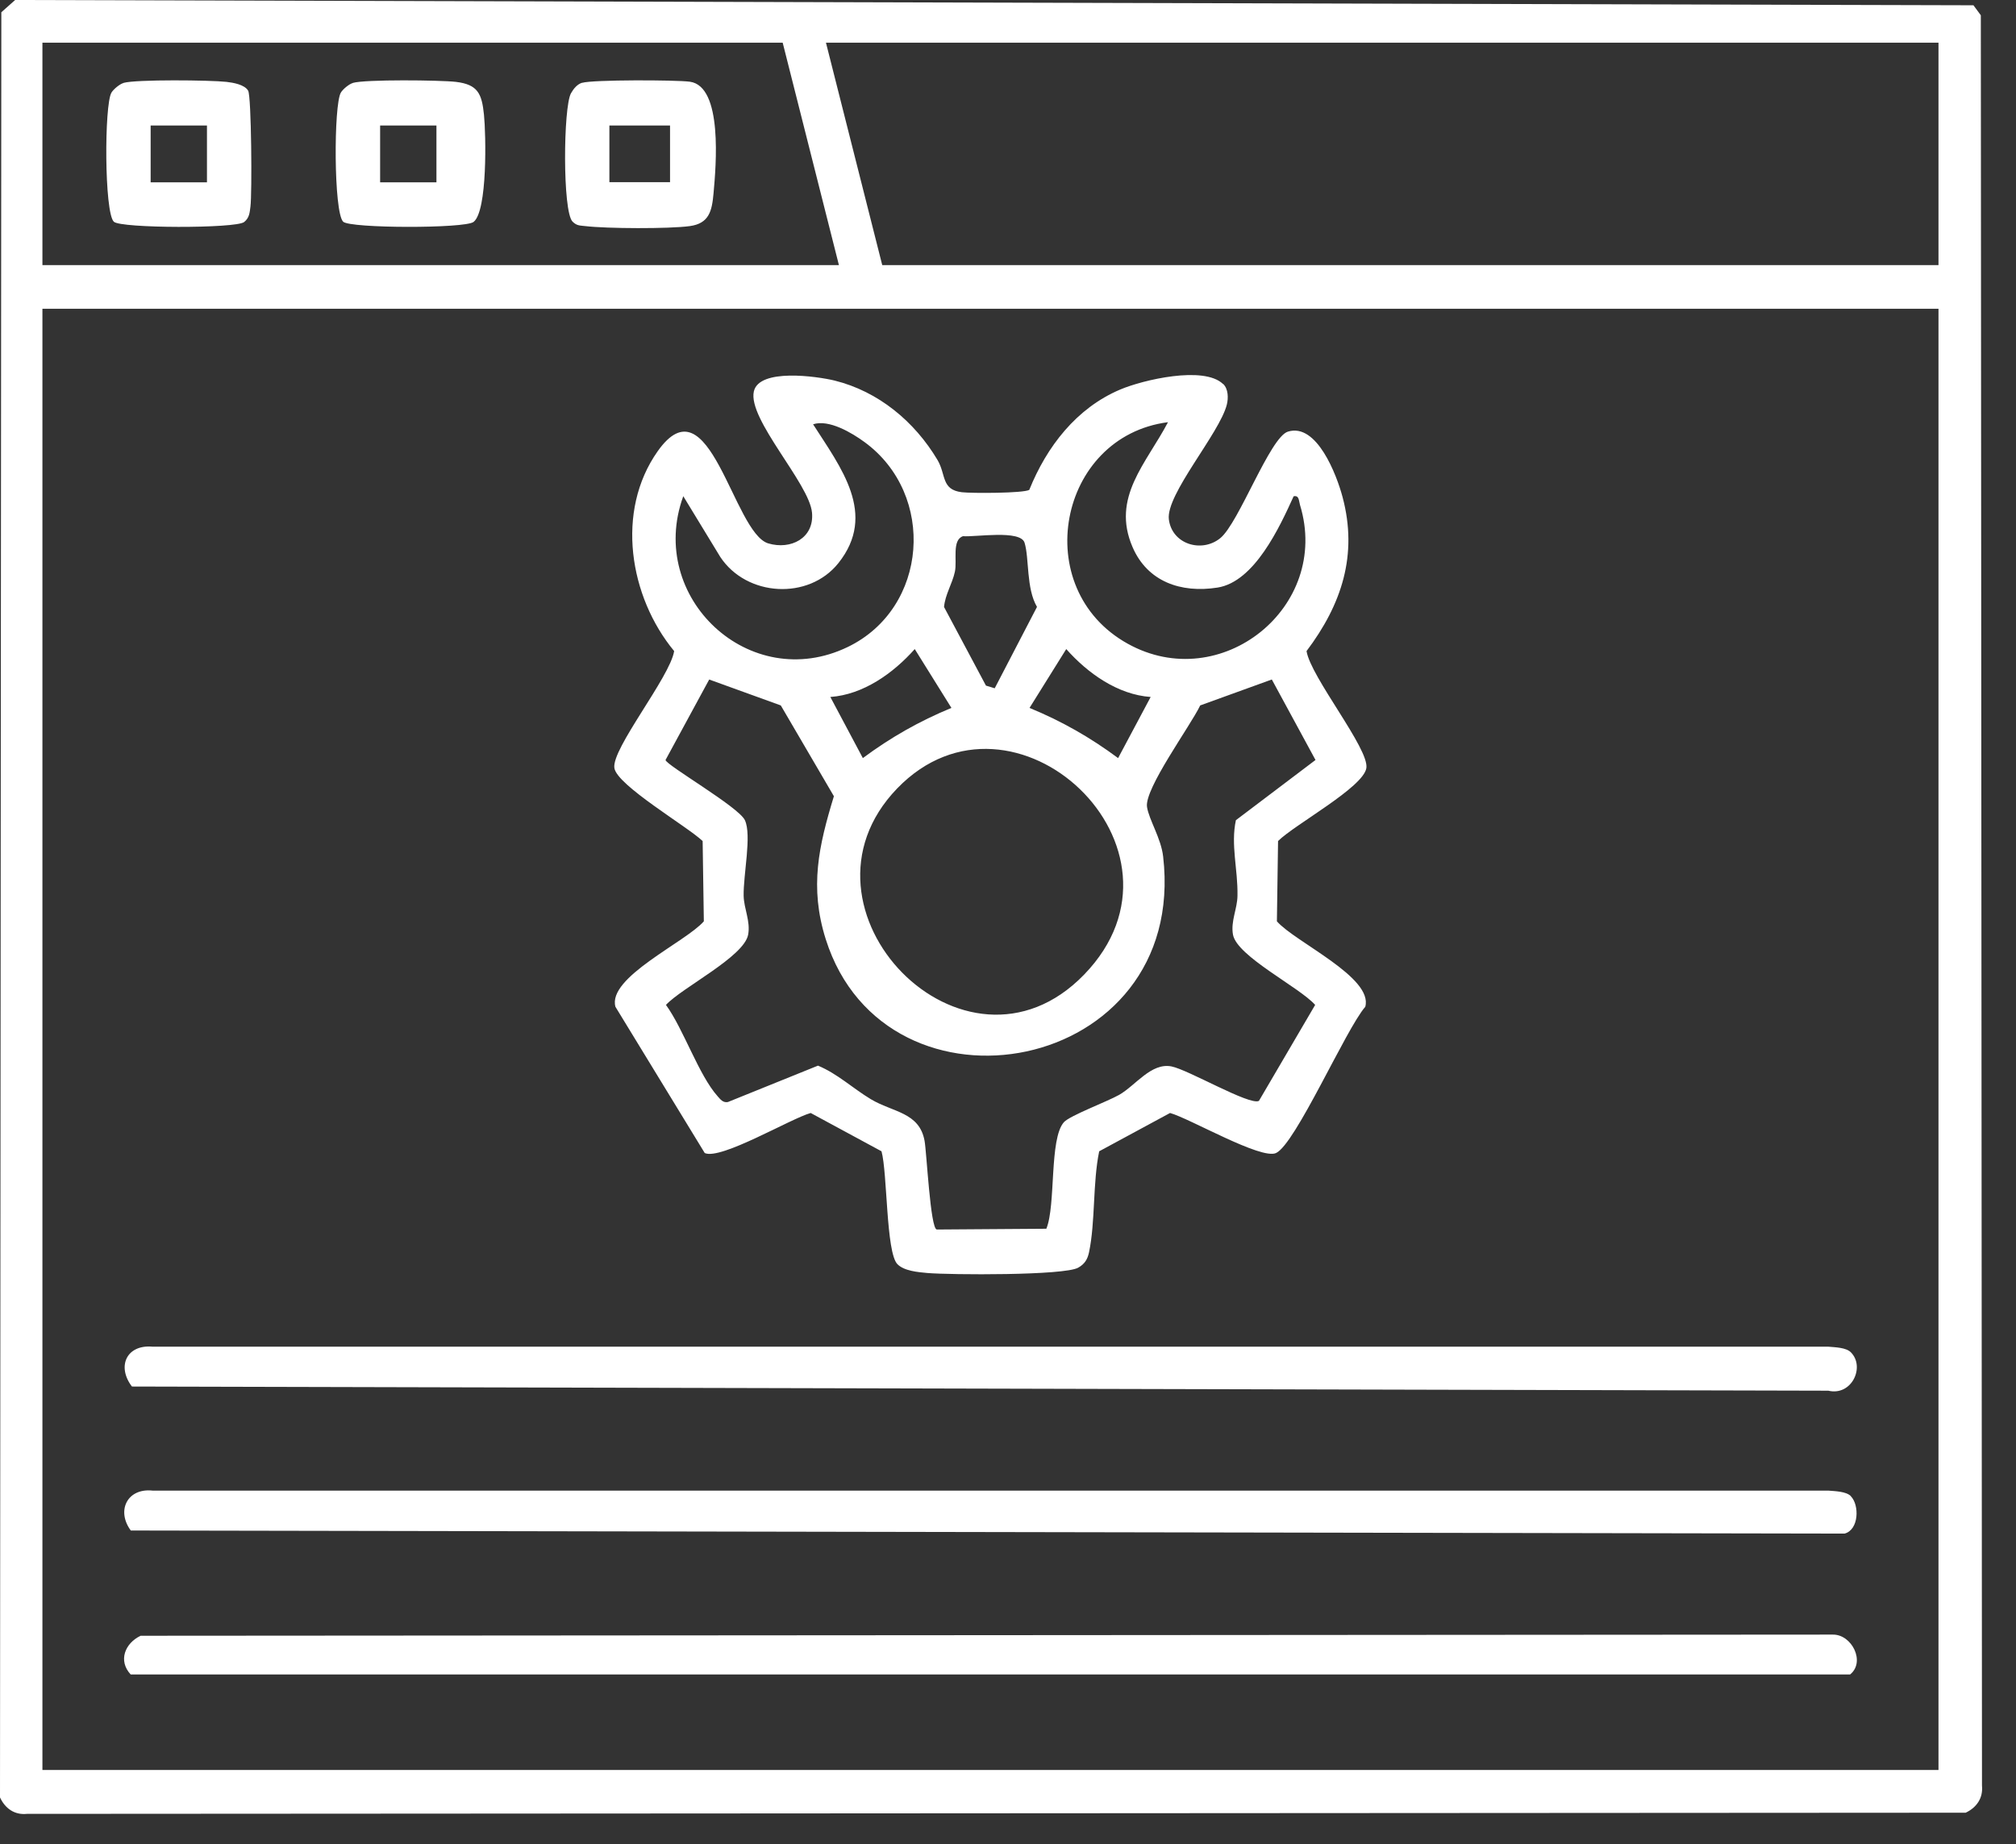 <svg width="47" height="43" viewBox="0 0 47 43" fill="none" xmlns="http://www.w3.org/2000/svg">
<rect x="0" y="0" width="47" height="43" fill="#333333" stroke="none"/>
<path d="M0.353 0L46.008 0.123L46.18 0.356L46.207 41.634C46.236 41.929 46.078 42.147 45.827 42.266L0.628 42.293C0.334 42.323 0.118 42.163 0 41.91L0.031 0.286L0.353 0ZM18.247 0.995H0.989V6.181H19.558L18.247 0.995ZM45.193 0.995H19.256L20.568 6.181H45.193V0.995ZM45.193 7.199H0.989V41.27H45.193V7.199Z" fill="white"/>
<path d="M28.517 8.953C28.635 9.066 28.641 9.28 28.601 9.437C28.429 10.109 27.179 11.527 27.25 12.109C27.322 12.691 28.017 12.9 28.45 12.547C28.882 12.195 29.607 10.194 30.026 10.064C30.7 9.854 31.163 11.074 31.3 11.59C31.66 12.94 31.279 14.095 30.46 15.181C30.557 15.788 31.922 17.456 31.855 17.907C31.787 18.359 30.182 19.225 29.796 19.61L29.769 21.482C30.192 21.967 32.023 22.788 31.829 23.475C31.378 23.993 30.201 26.679 29.748 26.885C29.398 27.045 27.739 26.079 27.278 25.951L25.626 26.844C25.474 27.574 25.538 28.493 25.389 29.199C25.354 29.365 25.287 29.472 25.138 29.557C24.815 29.744 22.152 29.727 21.621 29.682C21.401 29.662 21.076 29.635 20.92 29.474C20.655 29.197 20.69 27.343 20.551 26.844L18.9 25.951C18.43 26.083 16.802 27.054 16.43 26.885L14.348 23.475C14.155 22.788 15.986 21.967 16.409 21.482L16.381 19.61C16.018 19.266 14.384 18.312 14.323 17.907C14.255 17.458 15.62 15.788 15.717 15.181C14.672 13.917 14.344 11.921 15.333 10.521C16.54 8.814 17.094 12.427 17.911 12.67C18.434 12.826 18.985 12.549 18.931 11.954C18.871 11.274 17.428 9.776 17.575 9.126C17.699 8.581 19.049 8.774 19.456 8.873C20.478 9.126 21.323 9.828 21.857 10.726C22.059 11.068 21.94 11.418 22.424 11.477C22.654 11.504 23.863 11.502 23.996 11.422C24.402 10.414 25.095 9.515 26.115 9.083C26.646 8.857 28.066 8.523 28.512 8.953H28.517ZM15.928 11.574C15.072 13.935 17.482 16.189 19.765 15.085C21.642 14.178 21.828 11.531 20.157 10.309C19.86 10.091 19.325 9.772 18.956 9.893C19.601 10.901 20.458 11.987 19.545 13.131C18.85 14.001 17.405 13.912 16.793 12.987L15.93 11.57L15.928 11.574ZM27.229 9.844C24.666 10.175 23.981 13.727 26.291 15.009C28.458 16.214 31.036 14.159 30.308 11.775C30.279 11.677 30.29 11.543 30.159 11.572C29.831 12.294 29.247 13.563 28.386 13.7C27.525 13.836 26.75 13.557 26.405 12.759C25.901 11.598 26.727 10.805 27.231 9.842L27.229 9.844ZM23.191 16.047L24.176 14.151C23.921 13.717 23.998 13.016 23.886 12.654C23.79 12.347 22.743 12.526 22.451 12.502C22.187 12.59 22.318 13.069 22.262 13.33C22.202 13.61 22.034 13.863 22.009 14.153L22.986 15.986L23.193 16.049L23.191 16.047ZM19.358 16.251L20.116 17.676C20.767 17.193 21.432 16.815 22.181 16.506L21.326 15.134C20.823 15.7 20.124 16.197 19.358 16.251ZM26.826 16.251C26.059 16.197 25.36 15.7 24.858 15.134L24.002 16.506C24.752 16.815 25.416 17.193 26.067 17.676L26.826 16.251ZM29.649 15.844L27.981 16.448C27.751 16.93 26.675 18.394 26.741 18.816C26.789 19.12 27.069 19.546 27.117 19.972C27.706 25.073 20.657 26.344 19.251 21.899C18.867 20.683 19.089 19.719 19.441 18.565L18.203 16.448L16.534 15.844L15.516 17.72C15.524 17.837 17.224 18.816 17.366 19.124C17.529 19.472 17.328 20.392 17.337 20.885C17.343 21.189 17.5 21.479 17.442 21.792C17.349 22.308 15.897 23.028 15.526 23.431C15.939 24.001 16.289 25.069 16.733 25.564C16.799 25.638 16.855 25.715 16.969 25.696L19.07 24.847C19.522 25.034 19.883 25.377 20.3 25.628C20.814 25.937 21.434 25.93 21.555 26.601C21.604 26.866 21.689 28.643 21.839 28.668L24.394 28.65C24.62 28.098 24.458 26.552 24.804 26.165C24.939 26.013 25.812 25.686 26.09 25.529C26.474 25.311 26.837 24.773 27.31 24.865C27.703 24.941 29.132 25.782 29.35 25.669L30.661 23.431C30.296 23.018 28.836 22.298 28.745 21.792C28.689 21.479 28.846 21.191 28.85 20.885C28.861 20.264 28.689 19.702 28.813 19.124L30.669 17.72L29.651 15.844H29.649ZM25.275 22.724C28.122 19.785 23.622 15.582 20.916 18.384C18.21 21.187 22.492 25.597 25.275 22.724Z" fill="white"/>
<path d="M43.15 34.888C43.351 35.09 43.341 35.67 43.003 35.758L3.049 35.686C2.706 35.221 2.97 34.691 3.559 34.756H42.624C42.781 34.769 43.04 34.773 43.152 34.886L43.15 34.888Z" fill="white"/>
<path d="M3.281 38.14L42.725 38.113C43.173 38.103 43.497 38.751 43.132 39.043H3.047C2.748 38.722 2.914 38.313 3.279 38.14H3.281Z" fill="white"/>
<path d="M43.15 31.531C43.489 31.871 43.169 32.556 42.624 32.426L3.076 32.329C2.717 31.86 2.951 31.344 3.559 31.4H42.624C42.783 31.414 43.038 31.418 43.15 31.531Z" fill="white"/>
<path d="M8.226 1.933C8.514 1.849 10.26 1.867 10.629 1.909C11.139 1.97 11.233 2.182 11.283 2.674C11.33 3.132 11.368 4.922 11.04 5.175C10.837 5.331 8.159 5.327 8 5.169C7.778 4.947 7.778 2.443 7.946 2.16C7.992 2.081 8.137 1.96 8.226 1.935V1.933ZM10.175 2.927H8.862V4.251H10.175V2.927Z" fill="white"/>
<path d="M13.572 1.931C13.817 1.857 15.754 1.862 16.081 1.905C16.857 2.008 16.693 3.871 16.635 4.509C16.598 4.92 16.533 5.21 16.081 5.272C15.6 5.338 14.14 5.331 13.647 5.272C13.524 5.257 13.448 5.268 13.348 5.167C13.112 4.932 13.132 2.497 13.311 2.176C13.369 2.073 13.454 1.964 13.572 1.929V1.931ZM15.621 2.927H14.207V4.248H15.621V2.927Z" fill="white"/>
<path d="M2.879 1.933C3.17 1.849 4.908 1.867 5.281 1.909C5.437 1.927 5.702 1.972 5.785 2.114C5.862 2.244 5.878 4.521 5.839 4.815C5.82 4.957 5.816 5.078 5.692 5.177C5.497 5.331 2.811 5.327 2.653 5.169C2.43 4.947 2.43 2.443 2.598 2.16C2.645 2.081 2.79 1.96 2.879 1.935V1.933ZM4.825 2.927H3.512V4.251H4.825V2.927Z" fill="white"/>
</svg>
